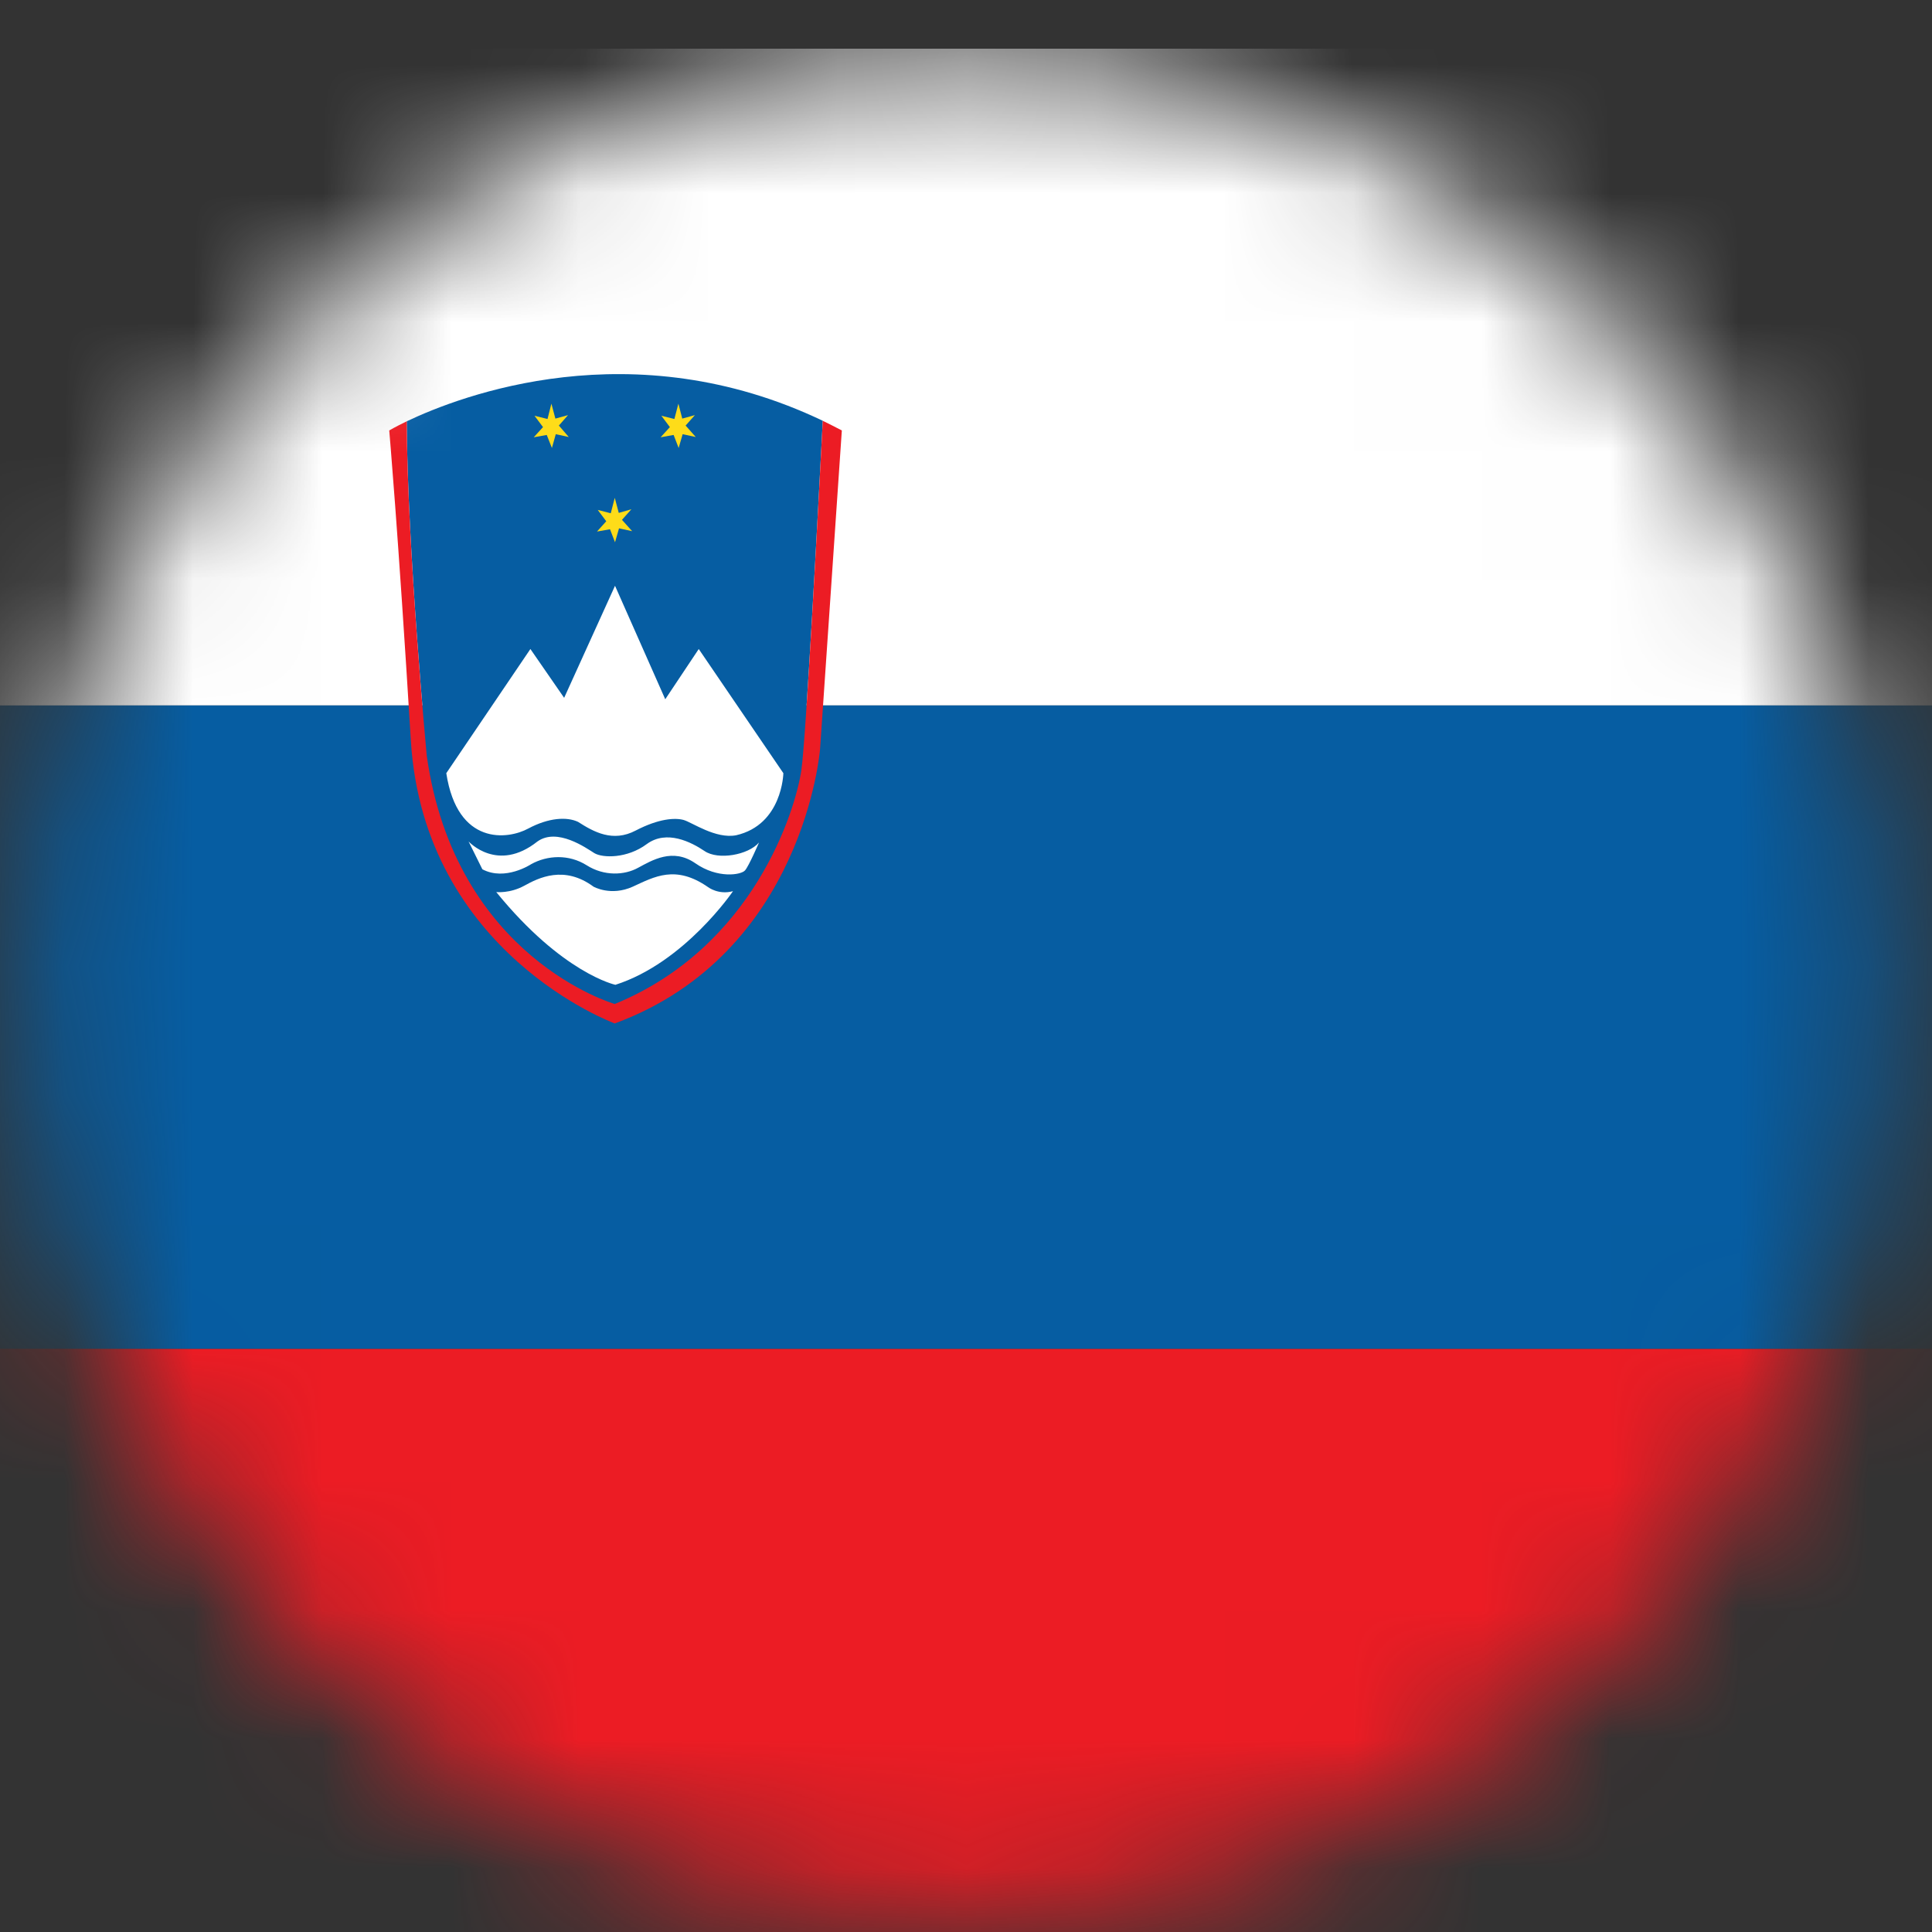 <?xml version="1.0" encoding="UTF-8"?>
<svg width="15px" height="15px" viewBox="0 0 15 15" version="1.1" xmlns="http://www.w3.org/2000/svg" xmlns:xlink="http://www.w3.org/1999/xlink">
    <rect x="0" y="0" width="15" height="15" fill="#333333" stroke="none"/>
    <!-- Generator: Sketch 57 (83077) - https://sketch.com -->
    <title>slowenien</title>
    <desc>Created with Sketch.</desc>
    <defs>
        <path d="M0.225,7.647 C0.225,11.636 3.46,14.871 7.45,14.871 L7.45,14.871 C11.44,14.871 14.674,11.636 14.674,7.647 L14.674,7.647 C14.674,3.657 11.44,0.422 7.45,0.422 L7.45,0.422 C3.46,0.422 0.225,3.657 0.225,7.647 L0.225,7.647 Z" id="path-1"></path>
    </defs>
    <g id="Page-1" stroke="none" stroke-width="1" fill="none" fill-rule="evenodd">
        <g id="2" transform="translate(-256, -536)">
            <g id="Group-3303" transform="translate(94, 61)">
                <g id="slowenien" transform="translate(162, 475)">
                    <mask id="mask-2" fill="white">
                        <use xlink:href="#path-1"></use>
                    </mask>
                    <g id="Clip-1434"></g>
                    <polygon id="Fill-1433" fill="#EC1C24" mask="url(#mask-2)" points="-2.64 15.515 22.125 15.515 22.125 10.472 -2.64 10.472"></polygon>
                    <polygon id="Fill-1435" fill="#FFFFFF" mask="url(#mask-2)" points="-2.64 5.477 22.126 5.477 22.126 0.378 -2.64 0.378"></polygon>
                    <polygon id="Fill-1436" fill="#065DA2" mask="url(#mask-2)" points="-2.64 10.472 22.125 10.472 22.125 5.477 -2.64 5.477"></polygon>
                    <path d="M4.773,7.795 C5.85,7.353 6.176,6.294 6.222,5.978 C6.258,5.723 6.353,3.938 6.388,3.267 C4.908,2.559 3.576,3.072 3.158,3.271 C3.162,4.26 3.313,5.864 3.313,5.864 C3.533,7.44 4.773,7.795 4.773,7.795" id="Fill-1437" fill="#065DA2" mask="url(#mask-2)"></path>
                    <path d="M6.388,3.267 C6.353,3.938 6.258,5.723 6.222,5.978 C6.176,6.294 5.85,7.353 4.773,7.795 C4.773,7.795 3.533,7.44 3.313,5.865 C3.313,5.865 3.162,4.26 3.158,3.271 C3.069,3.314 3.022,3.342 3.022,3.342 C3.022,3.342 3.089,4.099 3.19,5.751 C3.291,7.404 4.773,7.946 4.773,7.946 C6.244,7.404 6.367,5.815 6.367,5.815 L6.536,3.342 C6.486,3.316 6.437,3.291 6.388,3.267" id="Fill-1438" fill="#EC1C24" mask="url(#mask-2)"></path>
                    <path d="M3.465,6.003 L4.118,5.039 L4.38,5.418 L4.775,4.548 L5.165,5.429 L5.425,5.039 L6.082,6.003 C6.082,6.003 6.075,6.403 5.715,6.485 C5.556,6.515 5.374,6.385 5.307,6.366 C5.24,6.348 5.115,6.355 4.936,6.448 C4.758,6.542 4.61,6.459 4.488,6.381 C4.401,6.34 4.26,6.348 4.101,6.433 C3.943,6.519 3.552,6.568 3.465,6.003" id="Fill-1439" fill="#FFFFFF" mask="url(#mask-2)"></path>
                    <path d="M3.638,6.533 C3.638,6.533 3.862,6.78 4.173,6.533 C4.327,6.424 4.551,6.584 4.615,6.624 C4.679,6.662 4.869,6.667 5.022,6.553 C5.177,6.44 5.367,6.538 5.471,6.608 C5.575,6.679 5.809,6.639 5.893,6.541 C5.893,6.541 5.815,6.722 5.785,6.757 C5.756,6.793 5.572,6.824 5.398,6.702 C5.223,6.581 5.063,6.679 4.955,6.737 C4.849,6.796 4.691,6.804 4.555,6.718 C4.417,6.631 4.25,6.639 4.123,6.71 C4.123,6.71 3.922,6.843 3.745,6.749 L3.638,6.533 Z" id="Fill-1440" fill="#FFFFFF" mask="url(#mask-2)"></path>
                    <path d="M3.853,6.926 C3.853,6.926 3.958,6.938 4.07,6.877 C4.182,6.815 4.38,6.716 4.608,6.884 C4.608,6.884 4.743,6.961 4.913,6.884 C5.081,6.807 5.245,6.712 5.498,6.888 C5.498,6.888 5.579,6.95 5.691,6.919 C5.691,6.919 5.315,7.474 4.778,7.646 C4.778,7.646 4.368,7.559 3.853,6.926" id="Fill-1441" fill="#FFFFFF" mask="url(#mask-2)"></path>
                    <polygon id="Fill-1442" fill="#FEDC19" mask="url(#mask-2)" points="4.641 3.959 4.742 3.985 4.773 3.865 4.804 3.982 4.902 3.954 4.829 4.036 4.908 4.124 4.806 4.102 4.775 4.21 4.736 4.109 4.635 4.127 4.707 4.047"></polygon>
                    <polygon id="Fill-1443" fill="#FEDC19" mask="url(#mask-2)" points="5.135 3.228 5.236 3.253 5.267 3.134 5.297 3.25 5.395 3.223 5.323 3.304 5.402 3.393 5.3 3.371 5.269 3.478 5.23 3.377 5.129 3.395 5.201 3.316"></polygon>
                    <polygon id="Fill-1444" fill="#FEDC19" mask="url(#mask-2)" points="4.15 3.228 4.251 3.253 4.281 3.134 4.312 3.25 4.41 3.223 4.339 3.304 4.416 3.393 4.315 3.371 4.285 3.478 4.245 3.377 4.144 3.395 4.216 3.316"></polygon>
                </g>
            </g>
        </g>
    </g>
</svg>
